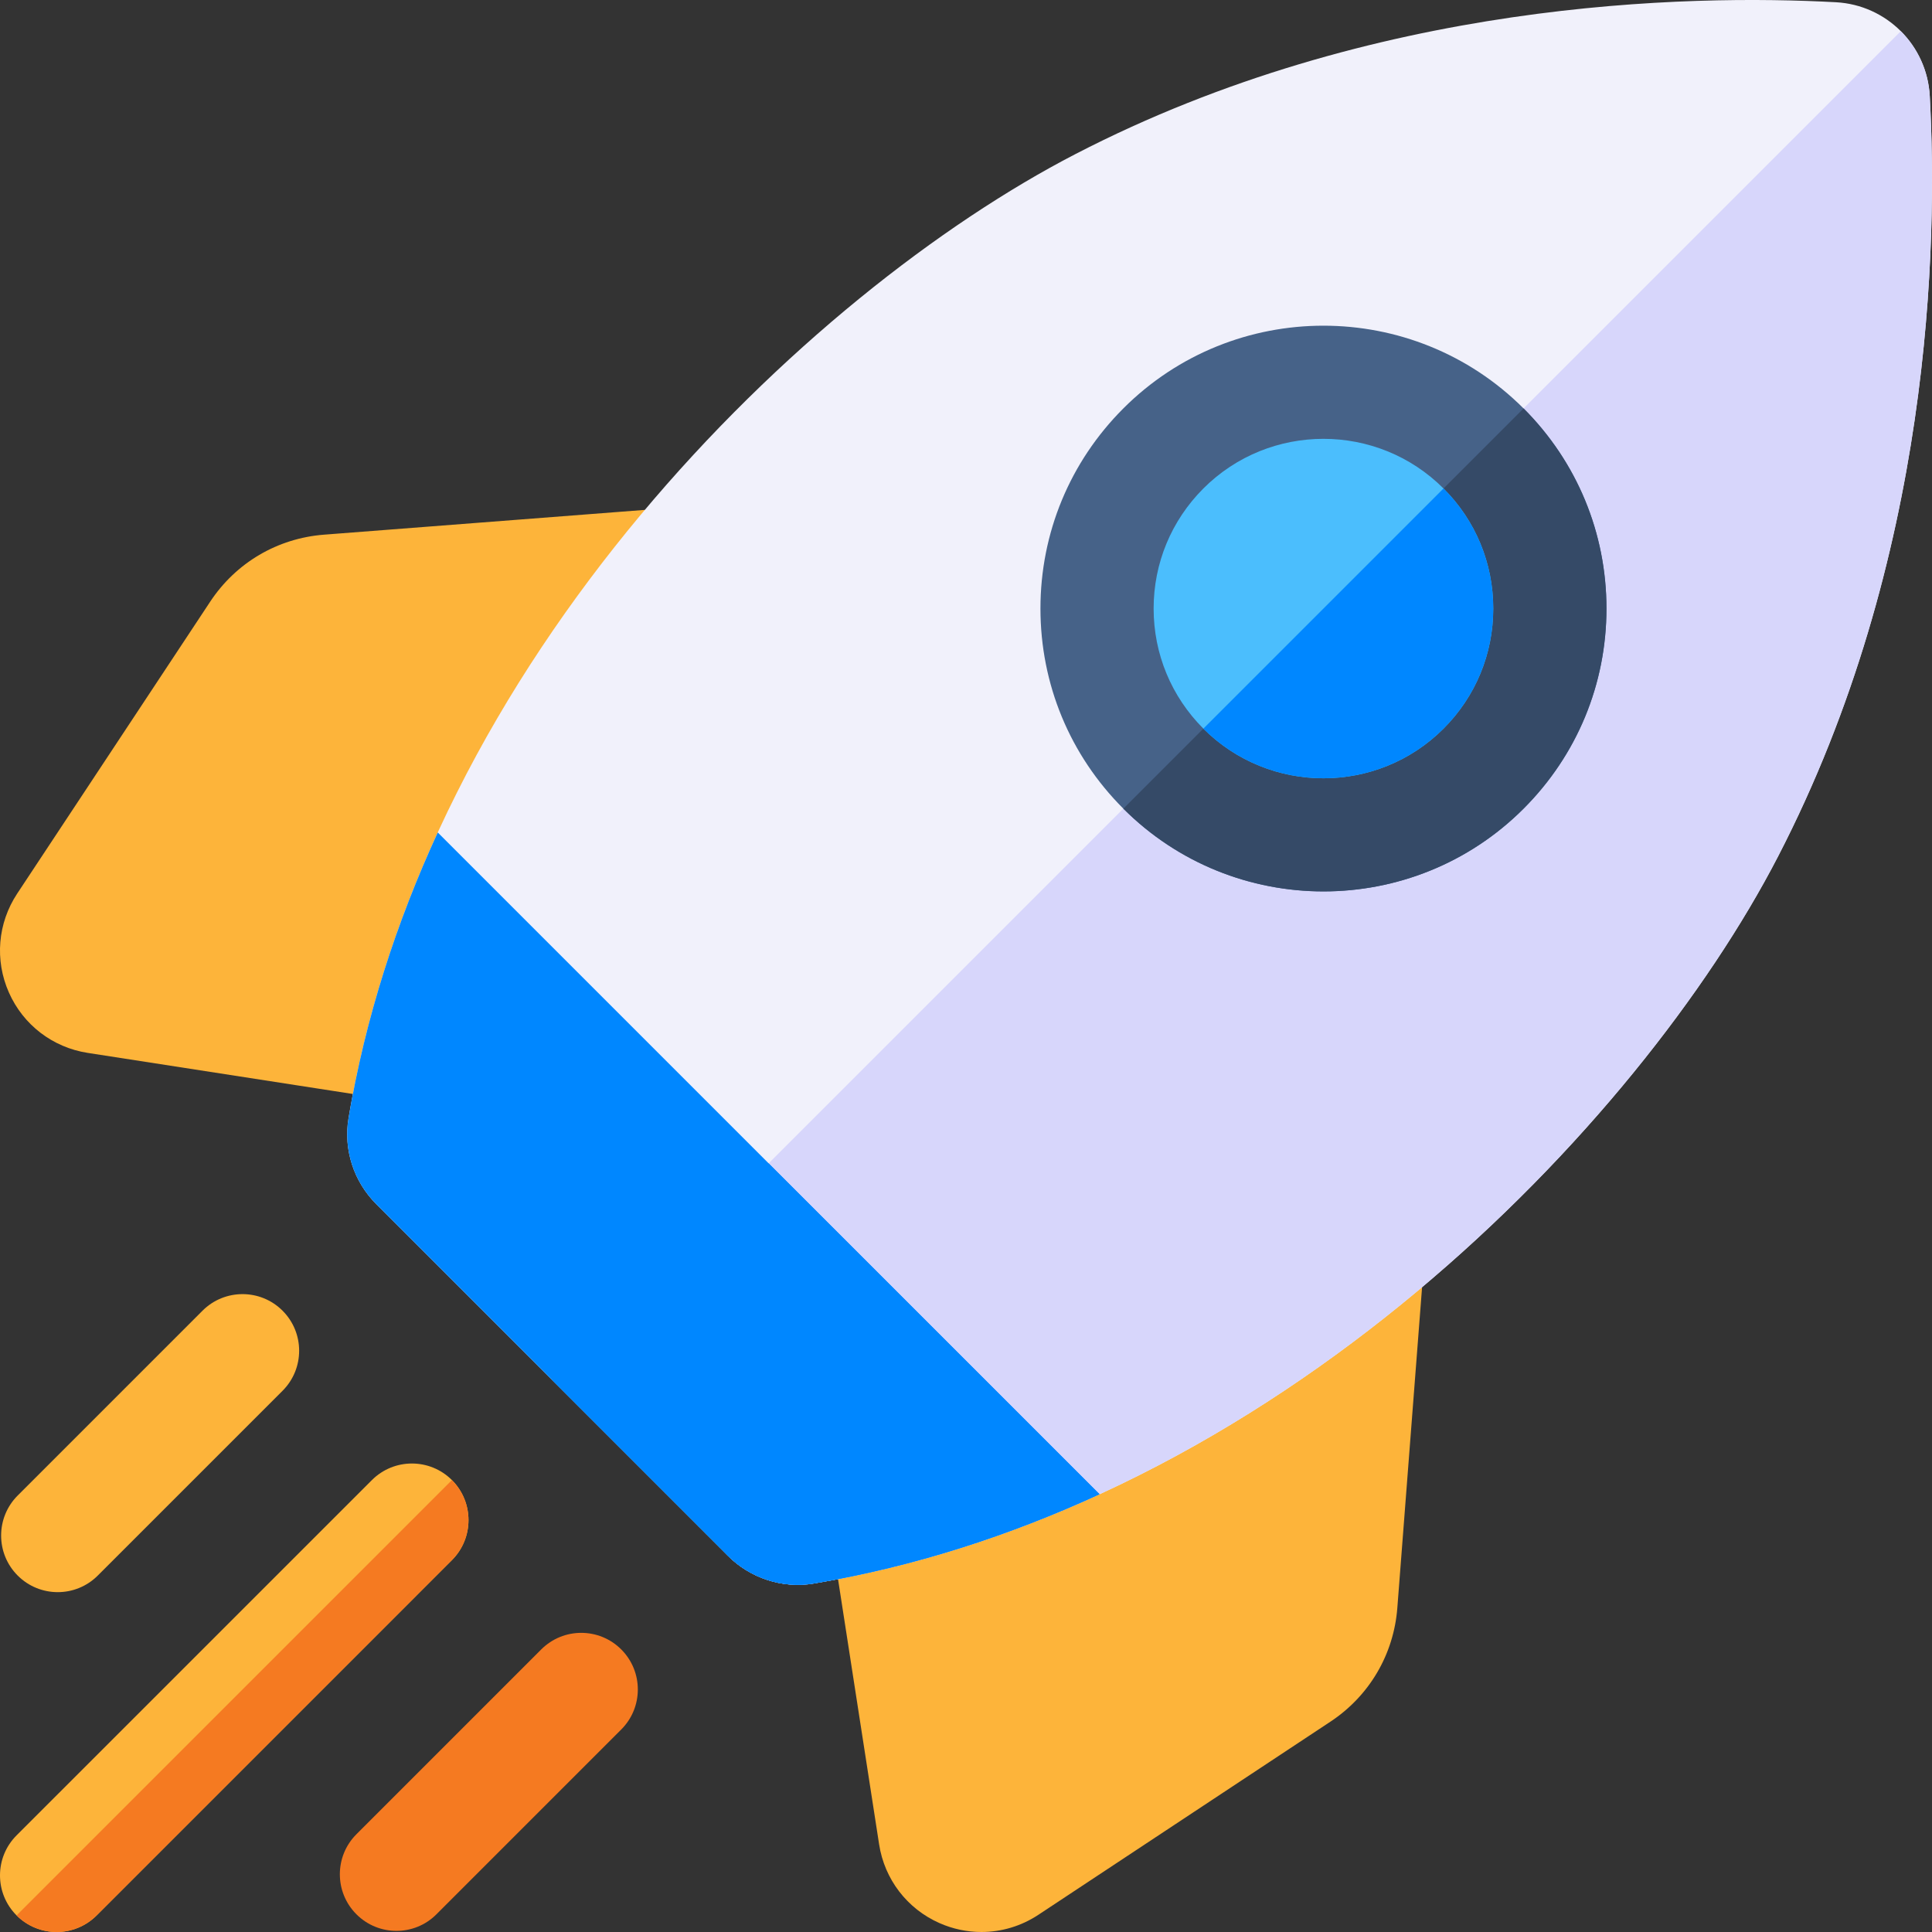 <svg width="43" height="43" viewBox="0 0 43 43" fill="none" xmlns="http://www.w3.org/2000/svg">
<rect x="0" y="0" width="43" height="43" fill="#333333" stroke="none"/>
<g clip-path="url(#clip0_92_2709)">
<path d="M18.628 11.718C18.382 11.308 17.926 11.073 17.45 11.109L7.212 11.9C6.176 11.98 5.253 12.523 4.679 13.39L0.383 19.888C-0.052 20.546 -0.121 21.369 0.198 22.09C0.517 22.811 1.173 23.313 1.952 23.434L10.252 24.72C10.317 24.73 10.382 24.735 10.445 24.735C10.871 24.735 11.273 24.519 11.507 24.153L18.608 13.044C18.865 12.641 18.873 12.128 18.628 11.718Z" fill="#FDB43A"/>
<path d="M31.282 24.372C30.872 24.127 30.358 24.134 29.956 24.392L18.846 31.493C18.426 31.762 18.204 32.254 18.28 32.747L19.566 41.048C19.686 41.827 20.189 42.483 20.91 42.802C21.209 42.934 21.527 43 21.843 43C22.286 43 22.727 42.871 23.111 42.617L29.609 38.32C30.476 37.747 31.02 36.824 31.1 35.787L31.89 25.55C31.927 25.074 31.692 24.618 31.282 24.372Z" fill="#FDB43A"/>
<path d="M16.198 34.625C16.7 35.126 17.412 35.361 18.111 35.244C28.367 33.529 36.482 25.038 39.572 19.065C43.002 12.432 43.129 5.423 42.95 2.136C42.888 1.01 41.991 0.112 40.864 0.05C37.577 -0.129 30.568 -0.002 23.936 3.429C17.962 6.518 9.471 14.633 7.757 24.889C7.64 25.588 7.874 26.301 8.376 26.802L16.198 34.625Z" fill="#F1F1FB"/>
<path d="M42.306 0.694L12.287 30.713L16.198 34.625C16.699 35.126 17.412 35.361 18.111 35.244C28.366 33.529 36.482 25.038 39.571 19.065C43.002 12.432 43.129 5.423 42.95 2.136C42.919 1.573 42.679 1.067 42.306 0.694Z" fill="#D7D6FB"/>
<path d="M29.456 19.84C27.842 19.84 26.23 19.226 25.002 17.998C23.812 16.809 23.157 15.227 23.157 13.544C23.157 11.862 23.812 10.28 25.002 9.09C27.457 6.635 31.453 6.635 33.909 9.09C35.099 10.28 35.754 11.862 35.754 13.544C35.754 15.227 35.099 16.809 33.909 17.998C32.682 19.226 31.068 19.84 29.456 19.84Z" fill="#466288"/>
<path d="M7.757 24.889C7.64 25.588 7.874 26.301 8.376 26.802L16.198 34.625C16.7 35.126 17.412 35.361 18.111 35.244C20.343 34.87 22.473 34.176 24.472 33.257L9.743 18.528C8.824 20.527 8.13 22.657 7.757 24.889Z" fill="#0087FF"/>
<path d="M1.285 35.436C1.607 35.436 1.93 35.313 2.176 35.067L6.289 30.954C6.781 30.462 6.781 29.664 6.289 29.172C5.797 28.68 4.999 28.68 4.507 29.172L0.394 33.285C-0.098 33.777 -0.098 34.575 0.394 35.067C0.64 35.313 0.963 35.436 1.285 35.436Z" fill="#FDB43A"/>
<path d="M10.059 32.942C9.567 32.45 8.769 32.45 8.277 32.942L0.369 40.849C-0.123 41.341 -0.123 42.139 0.369 42.631C0.615 42.877 0.938 43 1.26 43C1.583 43 1.905 42.877 2.151 42.631L10.059 34.723C10.55 34.231 10.55 33.434 10.059 32.942Z" fill="#FDB43A"/>
<path d="M13.827 36.711C13.335 36.219 12.538 36.219 12.046 36.711L7.933 40.824C7.441 41.316 7.441 42.114 7.933 42.606C8.179 42.852 8.501 42.975 8.824 42.975C9.146 42.975 9.469 42.852 9.714 42.606L13.827 38.493C14.319 38.001 14.319 37.203 13.827 36.711Z" fill="#F57A21"/>
<path d="M0.369 42.631C0.615 42.877 0.938 43 1.26 43C1.582 43 1.905 42.877 2.151 42.631L10.058 34.724C10.55 34.232 10.55 33.434 10.058 32.942L0.369 42.631Z" fill="#F57A21"/>
<path d="M12.287 30.713L16.198 34.624C16.699 35.126 17.412 35.36 18.111 35.243C20.343 34.87 22.473 34.176 24.472 33.257L17.107 25.893L12.287 30.713Z" fill="#0087FF"/>
<path d="M25.002 17.998C26.23 19.226 27.843 19.84 29.456 19.84C31.069 19.84 32.682 19.226 33.91 17.998C35.099 16.808 35.755 15.227 35.755 13.544C35.755 11.862 35.099 10.28 33.91 9.09L25.002 17.998Z" fill="#354A67"/>
<path d="M29.456 9.767C28.488 9.767 27.52 10.135 26.783 10.872C26.07 11.586 25.676 12.535 25.676 13.544C25.676 14.554 26.07 15.503 26.783 16.217C28.257 17.69 30.654 17.69 32.128 16.217C32.842 15.503 33.235 14.554 33.235 13.544C33.235 12.535 32.842 11.586 32.128 10.872C31.391 10.135 30.424 9.767 29.456 9.767Z" fill="#4BBEFD"/>
<path d="M32.128 10.872L26.783 16.217C28.257 17.69 30.654 17.69 32.128 16.217C32.842 15.503 33.235 14.554 33.235 13.544C33.235 12.535 32.842 11.586 32.128 10.872Z" fill="#0087FF"/>
</g>
<defs>
<clipPath id="clip0_92_2709">
<rect width="43" height="43" fill="white"/>
</clipPath>
</defs>
</svg>
